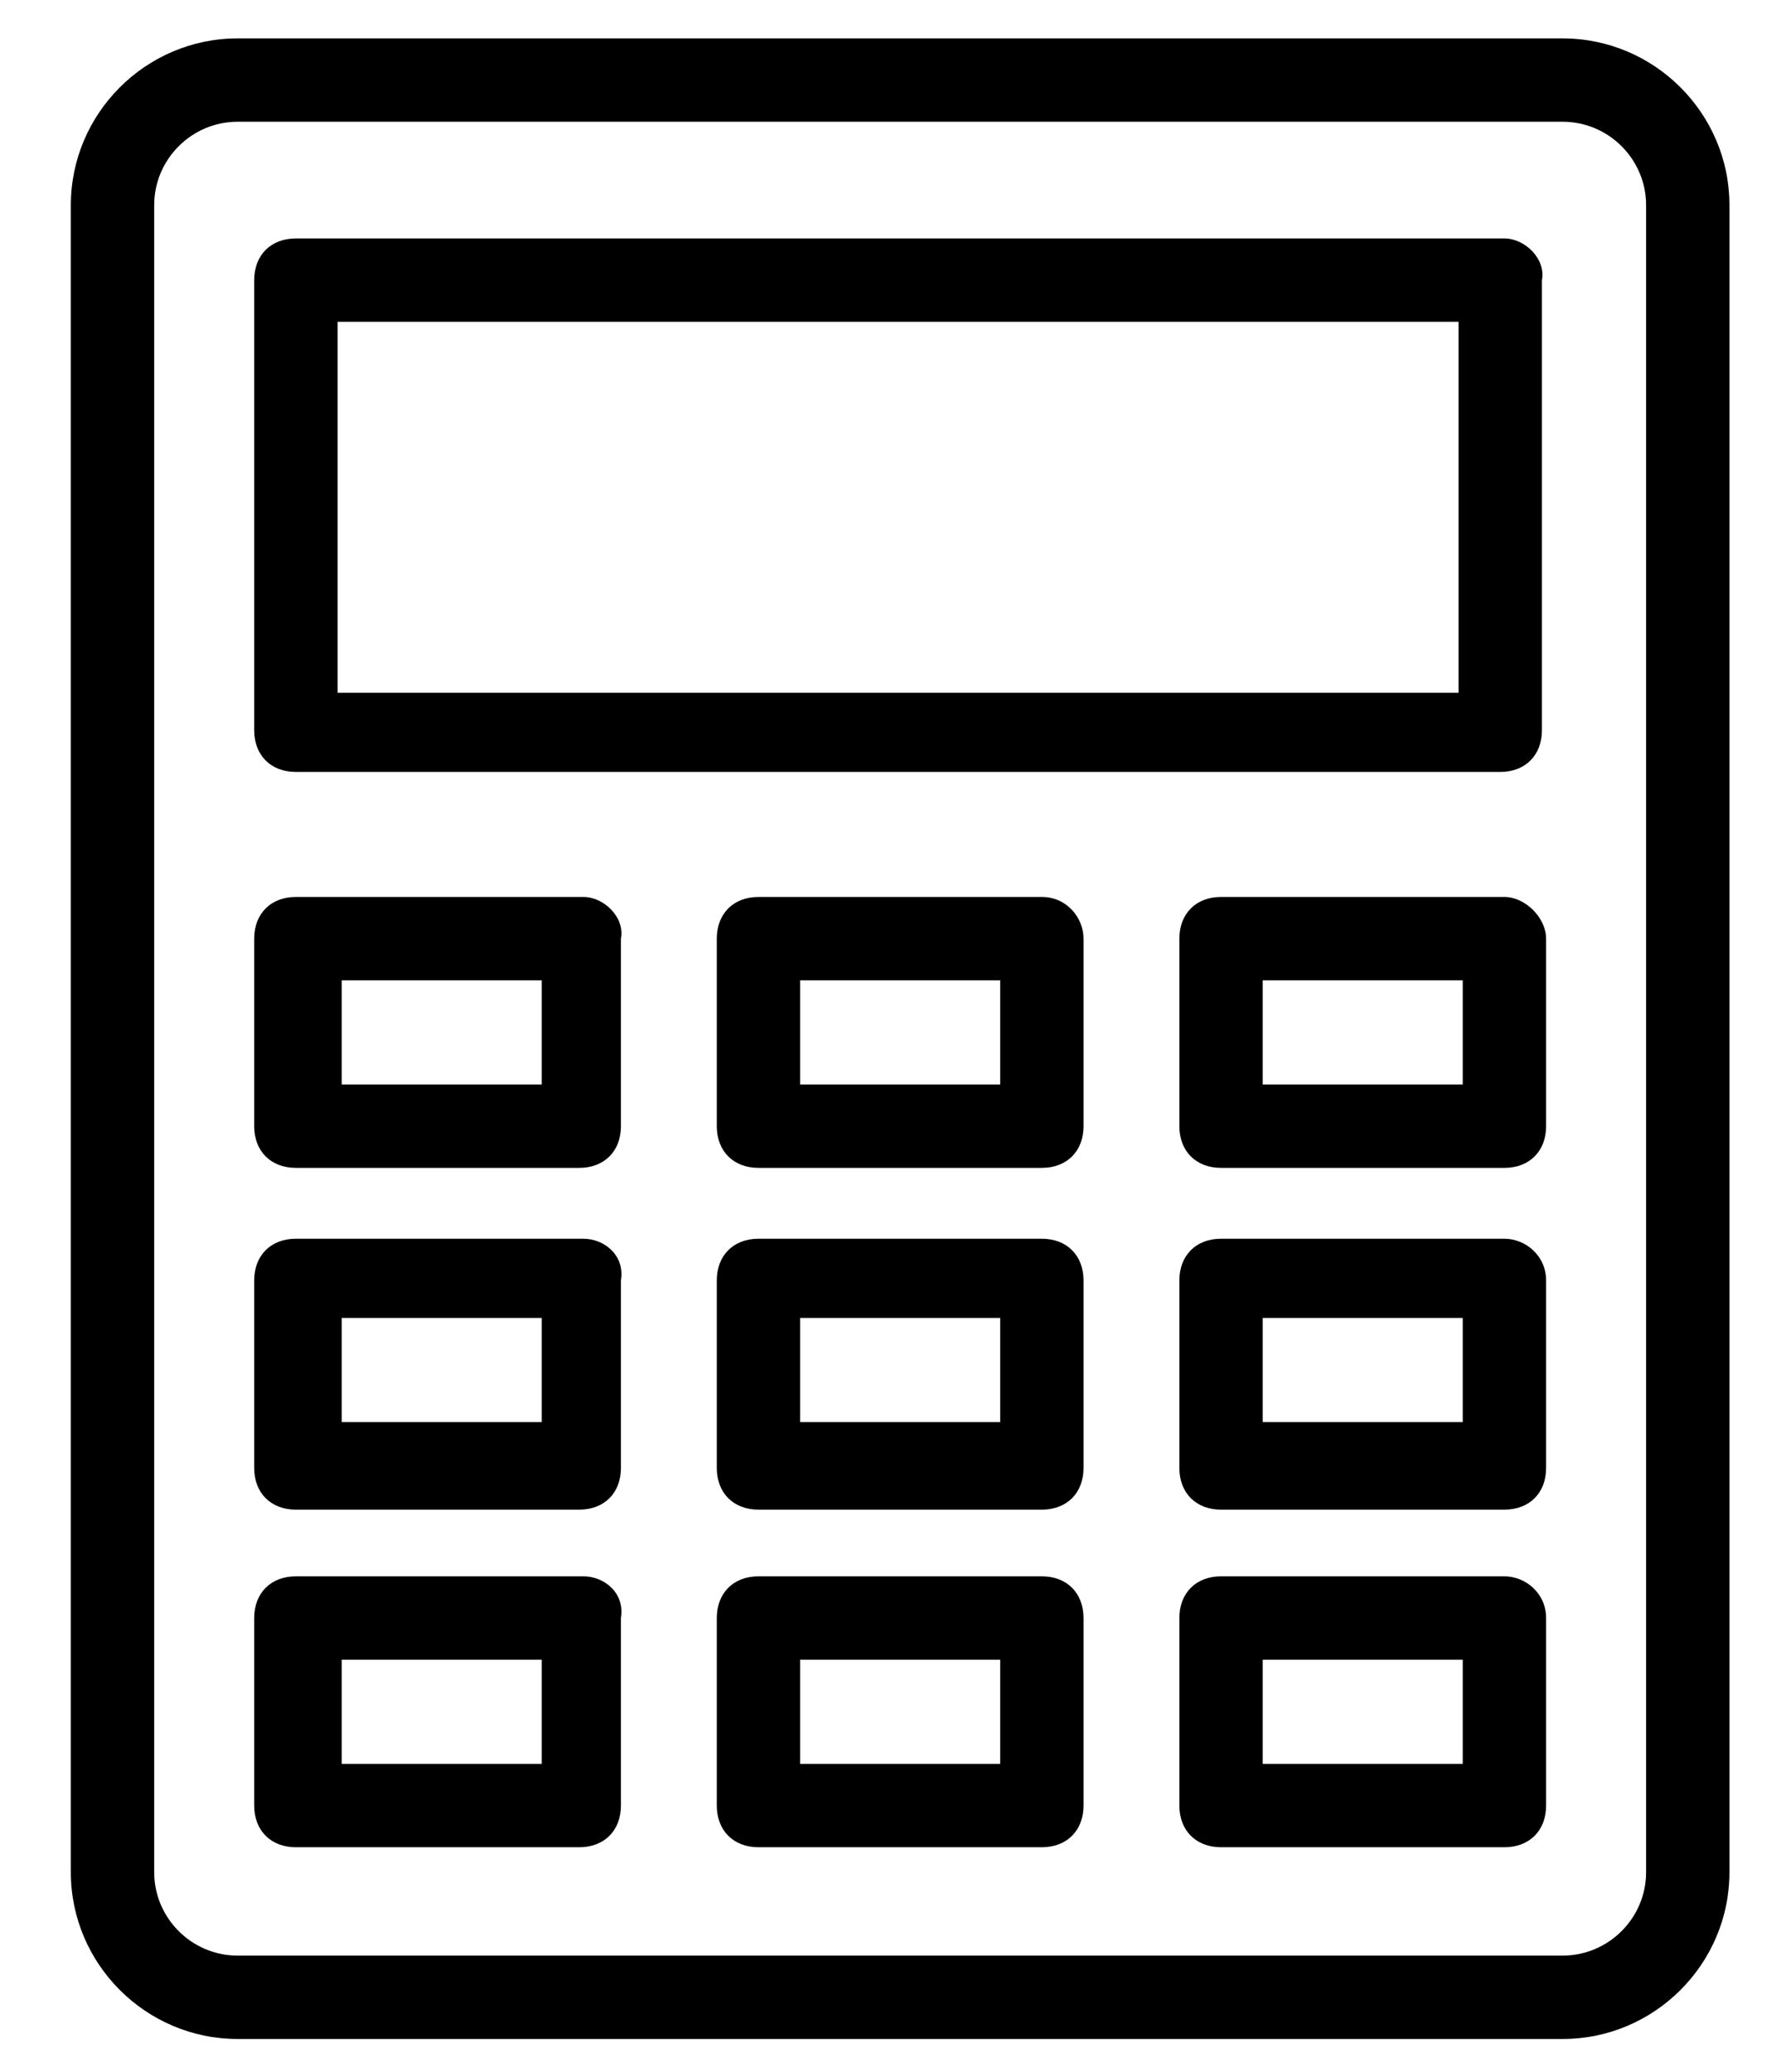 <?xml version="1.0" encoding="UTF-8" standalone="no"?>
<svg
   width="500pt"
   height="580pt"
   version="1.1"
   viewBox="0 0 500 580"
   id="svg119"
   sodipodi:docname="noun-calculator-1004155.svg"
   inkscape:version="1.1.2 (b8e25be833, 2022-02-05)"
   xmlns:inkscape="http://www.inkscape.org/namespaces/inkscape"
   xmlns:sodipodi="http://sodipodi.sourceforge.net/DTD/sodipodi-0.dtd"
   xmlns="http://www.w3.org/2000/svg"
   xmlns:svg="http://www.w3.org/2000/svg">
  <sodipodi:namedview
     id="namedview121"
     pagecolor="#ffffff"
     bordercolor="#666666"
     borderopacity="1.0"
     inkscape:pageshadow="2"
     inkscape:pageopacity="0.0"
     inkscape:pagecheckerboard="0"
     inkscape:document-units="pt"
     showgrid="false"
     width="500pt"
     inkscape:zoom="0.42857143"
     inkscape:cx="289.33333"
     inkscape:cy="429.33333"
     inkscape:window-width="1920"
     inkscape:window-height="1009"
     inkscape:window-x="-8"
     inkscape:window-y="-8"
     inkscape:window-maximized="1"
     inkscape:current-layer="g117" />
  <defs
     id="defs81">
    <symbol
       id="e"
       overflow="visible">
      <path
         d="m 39.078,-2.328 c -2.012,1.043 -4.109,1.828 -6.297,2.359 -2.188,0.531 -4.465,0.797 -6.828,0.797 -7.086,0 -12.699,-1.977 -16.844,-5.938 -4.137,-3.957 -6.203,-9.328 -6.203,-16.109 0,-6.789 2.066,-12.164 6.203,-16.125 4.144,-3.969 9.758,-5.953 16.844,-5.953 2.363,0 4.641,0.266 6.828,0.797 2.188,0.531 4.285,1.324 6.297,2.375 v 8.797 c -2.031,-1.383 -4.039,-2.398 -6.016,-3.047 -1.969,-0.645 -4.047,-0.969 -6.234,-0.969 -3.906,0 -6.984,1.258 -9.234,3.766 -2.242,2.5 -3.359,5.953 -3.359,10.359 0,4.387 1.117,7.836 3.359,10.344 2.25,2.5 5.328,3.75 9.234,3.75 2.188,0 4.266,-0.32 6.234,-0.969 1.977,-0.645 3.984,-1.66 6.016,-3.047 z"
         id="path66" />
    </symbol>
    <symbol
       id="a"
       overflow="visible">
      <path
         d="m 16.031,-40.953 v 9.062 h 10.516 v 7.281 H 16.031 v 13.531 c 0,1.48 0.289,2.481 0.875,3 0.594,0.523 1.766,0.781 3.516,0.781 h 5.234 v 7.297 h -8.734 c -4.031,0 -6.887,-0.836 -8.562,-2.516 -1.68,-1.688 -2.516,-4.539 -2.516,-8.562 v -13.531 H 0.765 v -7.281 h 5.078 v -9.062 z"
         id="path69" />
    </symbol>
    <symbol
       id="d"
       overflow="visible">
      <path
         d="M 26.594,-27.234 V -44.312 H 36.86 V 0 H 26.594 v -4.609 c -1.398,1.875 -2.945,3.25 -4.641,4.125 -1.688,0.875 -3.641,1.312 -5.859,1.312 -3.93,0 -7.156,-1.562 -9.688,-4.688 -2.523,-3.125 -3.781,-7.144 -3.781,-12.062 0,-4.914 1.258,-8.938 3.781,-12.062 2.531,-3.125 5.758,-4.688 9.688,-4.688 2.195,0 4.144,0.445 5.844,1.328 1.707,0.887 3.258,2.258 4.656,4.109 z m -6.719,20.656 c 2.188,0 3.852,-0.797 5,-2.391 1.145,-1.594 1.719,-3.91 1.719,-6.953 0,-3.039 -0.574,-5.359 -1.719,-6.953 -1.148,-1.594 -2.812,-2.391 -5,-2.391 -2.168,0 -3.824,0.797 -4.969,2.391 -1.148,1.594 -1.719,3.914 -1.719,6.953 0,3.043 0.57,5.359 1.719,6.953 1.145,1.594 2.801,2.391 4.969,2.391 z"
         id="path72" />
    </symbol>
    <symbol
       id="c"
       overflow="visible">
      <path
         d="m 21.875,-6.578 c 2.176,0 3.836,-0.797 4.984,-2.391 1.156,-1.594 1.734,-3.91 1.734,-6.953 0,-3.039 -0.578,-5.359 -1.734,-6.953 -1.148,-1.594 -2.809,-2.391 -4.984,-2.391 -2.188,0 -3.867,0.805 -5.031,2.406 -1.168,1.605 -1.75,3.918 -1.75,6.938 0,3.023 0.582,5.336 1.75,6.938 1.164,1.605 2.844,2.406 5.031,2.406 z m -6.781,-20.656 c 1.406,-1.852 2.961,-3.223 4.672,-4.109 1.707,-0.883 3.672,-1.328 5.891,-1.328 3.938,0 7.164,1.562 9.688,4.688 2.519,3.125 3.781,7.148 3.781,12.062 0,4.918 -1.262,8.938 -3.781,12.062 -2.523,3.125 -5.75,4.688 -9.688,4.688 -2.219,0 -4.184,-0.445 -5.891,-1.328 -1.711,-0.883 -3.266,-2.254 -4.672,-4.109 V -7e-4 H 4.906 v -44.312 h 10.188 z"
         id="path75" />
    </symbol>
    <symbol
       id="b"
       overflow="visible">
      <path
         d="m 0.281,-42.516 h 11.031 l 11.266,31.375 11.25,-31.375 h 11.031 L 29.109,0 h -13.078 z"
         id="path78" />
    </symbol>
  </defs>
  <g
     id="g117">
    <path
       d="m 437.5,10.75 h -371 c -25.668,0 -46.668,21 -46.668,46.668 v 466.67 c 0,25.668 21,46.668 46.668,46.668 h 371 c 25.668,0 46.668,-21 46.668,-46.668 V 57.418 c 0,-25.668 -21,-46.668 -46.668,-46.668 z m 23.332,513.33 c 0,12.832 -10.5,23.332 -23.332,23.332 l -371,0.004 c -12.832,0 -23.332,-10.5 -23.332,-23.332 V 57.414 c 0,-12.832 10.5,-23.332 23.332,-23.332 h 371 c 12.832,0 23.332,10.5 23.332,23.332 z"
       id="path83" />
    <path
       d="M 421.17,66.75 H 82.83 c -7,0 -11.668,4.668 -11.668,11.668 v 126 c 0,7 4.668,11.668 11.668,11.668 H 420 c 7,0 11.668,-4.668 11.668,-11.668 v -126 C 432.832,72.582 427,66.75 421.168,66.75 Z m -11.668,127.17 h -315 V 90.08 h 313.83 v 103.84 z"
       id="path85" />
    <path
       d="m 163.33,251.08 h -80.5 c -7,0 -11.668,4.668 -11.668,11.668 v 52.5 c 0,7 4.668,11.668 11.668,11.668 h 79.332 c 7,0 11.668,-4.668 11.668,-11.668 v -52.5 c 1.168,-5.832 -4.664,-11.668 -10.5,-11.668 z m -11.664,52.5 h -56 v -29.168 h 56 z"
       id="path87" />
    <path
       d="m 291.67,251.08 h -79.332 c -7,0 -11.668,4.668 -11.668,11.668 v 52.5 c 0,7 4.668,11.668 11.668,11.668 h 79.332 c 7,0 11.668,-4.668 11.668,-11.668 v -52.5 C 303.334,256.916 298.67,251.08 291.67,251.08 Z m -11.668,52.5 h -56 v -29.168 h 56 z"
       id="path89" />
    <path
       d="m 421.17,251.08 h -79.332 c -7,0 -11.668,4.668 -11.668,11.668 v 52.5 c 0,7 4.668,11.668 11.668,11.668 h 79.332 c 7,0 11.668,-4.668 11.668,-11.668 v -52.5 c -0.004,-5.832 -5.836,-11.668 -11.668,-11.668 z m -11.668,52.5 h -56 v -29.168 h 56 z"
       id="path91" />
    <path
       d="m 163.33,346.75 h -80.5 c -7,0 -11.668,4.668 -11.668,11.668 v 52.5 c 0,7 4.668,11.668 11.668,11.668 h 79.332 c 7,0 11.668,-4.668 11.668,-11.668 v -52.5 c 1.168,-7 -4.664,-11.668 -10.5,-11.668 z m -11.664,51.332 h -56 v -29.168 h 56 z"
       id="path93" />
    <path
       d="m 291.67,346.75 h -79.332 c -7,0 -11.668,4.668 -11.668,11.668 v 52.5 c 0,7 4.668,11.668 11.668,11.668 h 79.332 c 7,0 11.668,-4.668 11.668,-11.668 v -52.5 c -0.004,-7 -4.668,-11.668 -11.668,-11.668 z m -11.668,51.332 h -56 v -29.168 h 56 z"
       id="path95" />
    <path
       d="m 421.17,346.75 h -79.332 c -7,0 -11.668,4.668 -11.668,11.668 v 52.5 c 0,7 4.668,11.668 11.668,11.668 h 79.332 c 7,0 11.668,-4.668 11.668,-11.668 v -52.5 c -0.004,-7 -5.836,-11.668 -11.668,-11.668 z m -11.668,51.332 h -56 v -29.168 h 56 z"
       id="path97" />
    <path
       d="m 163.33,441.25 h -80.5 c -7,0 -11.668,4.668 -11.668,11.668 v 52.5 c 0,7 4.668,11.668 11.668,11.668 h 79.332 c 7,0 11.668,-4.668 11.668,-11.668 v -52.5 c 1.168,-7 -4.664,-11.668 -10.5,-11.668 z m -11.664,52.5 h -56 v -29.168 h 56 z"
       id="path99" />
    <path
       d="m 291.67,441.25 h -79.332 c -7,0 -11.668,4.668 -11.668,11.668 v 52.5 c 0,7 4.668,11.668 11.668,11.668 h 79.332 c 7,0 11.668,-4.668 11.668,-11.668 v -52.5 c -0.004,-7 -4.668,-11.668 -11.668,-11.668 z m -11.668,52.5 h -56 v -29.168 h 56 z"
       id="path101" />
    <path
       d="m 421.17,441.25 h -79.332 c -7,0 -11.668,4.668 -11.668,11.668 v 52.5 c 0,7 4.668,11.668 11.668,11.668 h 79.332 c 7,0 11.668,-4.668 11.668,-11.668 v -52.5 c -0.004,-7 -5.836,-11.668 -11.668,-11.668 z m -11.668,52.5 h -56 v -29.168 h 56 z"
       id="path103" />
  </g>
</svg>
